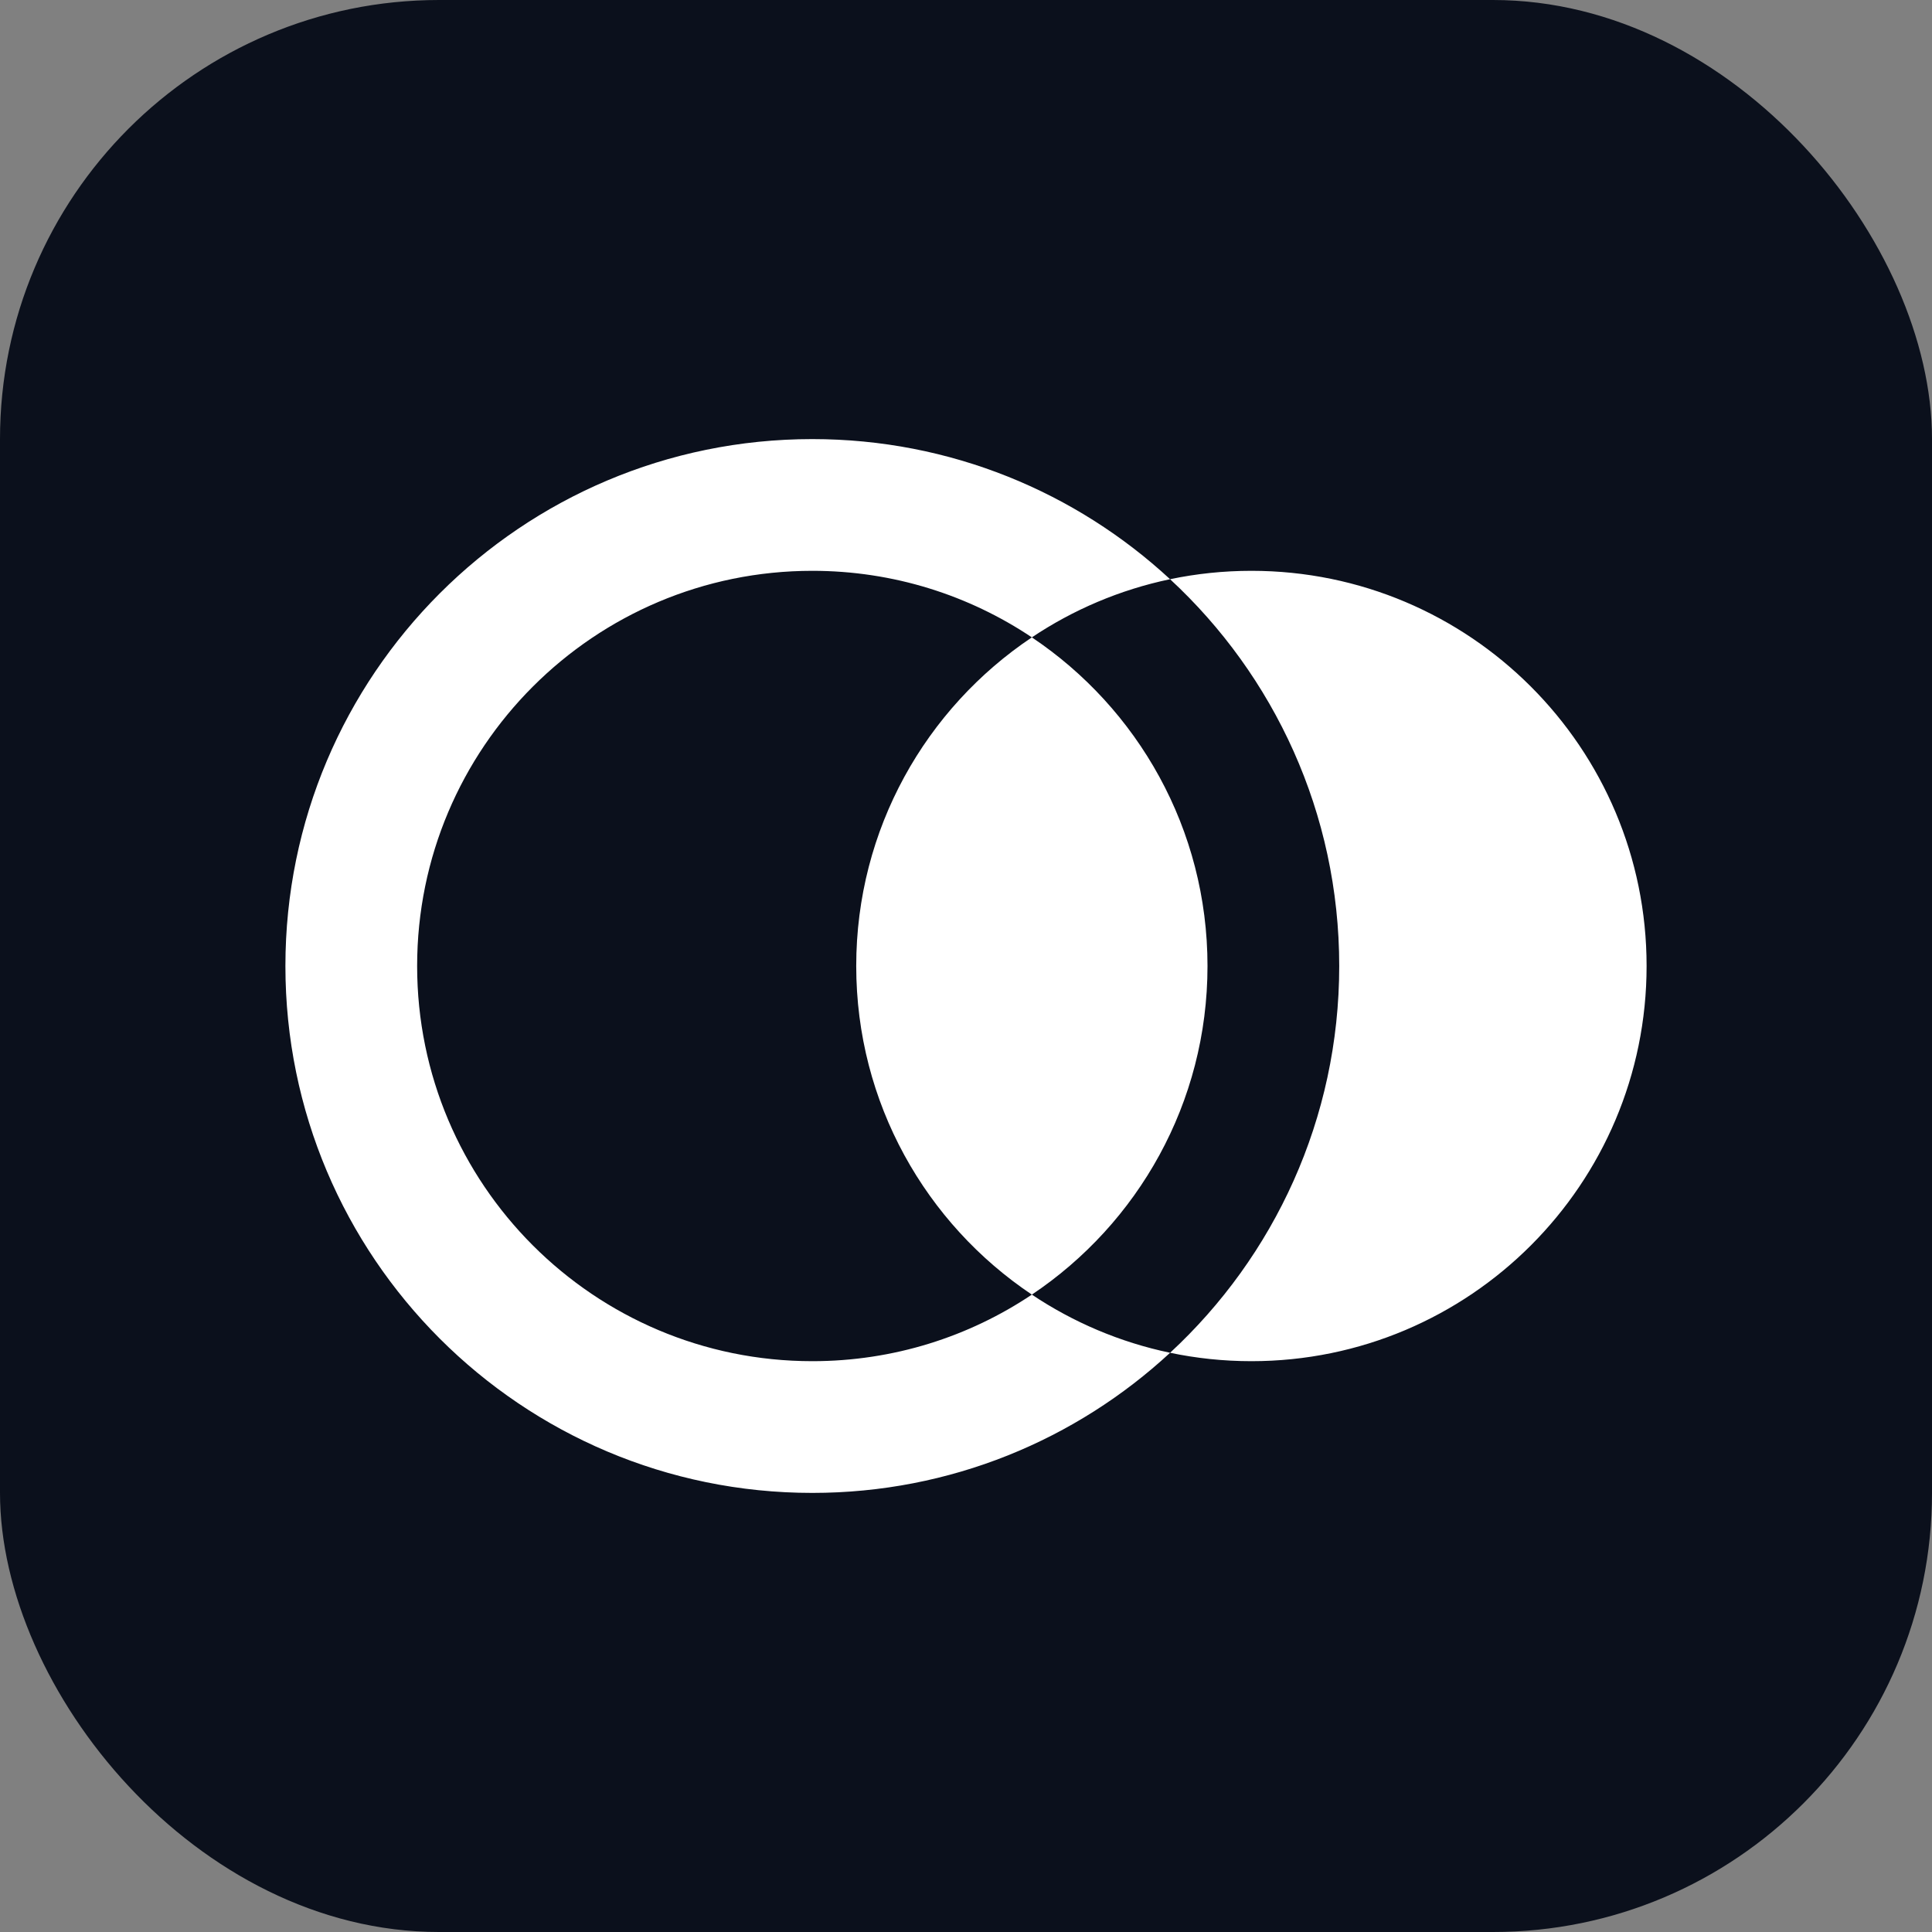 <?xml version="1.0" encoding="UTF-8"?> <svg xmlns="http://www.w3.org/2000/svg" width="88" height="88" viewBox="0 0 88 88" fill="none"><rect x="0" y="0" width="88" height="88" fill="#808080" stroke="none"/><rect width="88" height="88" rx="20" fill="#0B101C"></rect><path d="M37 20C43.291 20 49.015 22.422 53.295 26.382C51.007 26.861 48.879 27.774 47 29.031C44.14 27.117 40.7 26 37 26C27.059 26 19 34.059 19 44C19 53.941 27.059 62 37 62C40.7 62 44.14 60.883 47 58.968C48.879 60.225 51.007 61.138 53.296 61.617C49.016 65.578 43.291 68 37 68C23.745 68 13 57.255 13 44C13 30.745 23.745 20 37 20ZM57 26C66.941 26 75 34.059 75 44C75 53.941 66.941 62 57 62C55.73 62 54.491 61.867 53.296 61.617C58.033 57.233 61 50.964 61 44C61 37.036 58.033 30.766 53.295 26.382C54.491 26.132 55.73 26 57 26ZM47 29.031C51.824 32.26 55 37.759 55 44C55 50.241 51.824 55.739 47 58.968C42.176 55.739 39 50.241 39 44C39 37.759 42.176 32.26 47 29.031Z" fill="white"></path></svg> 